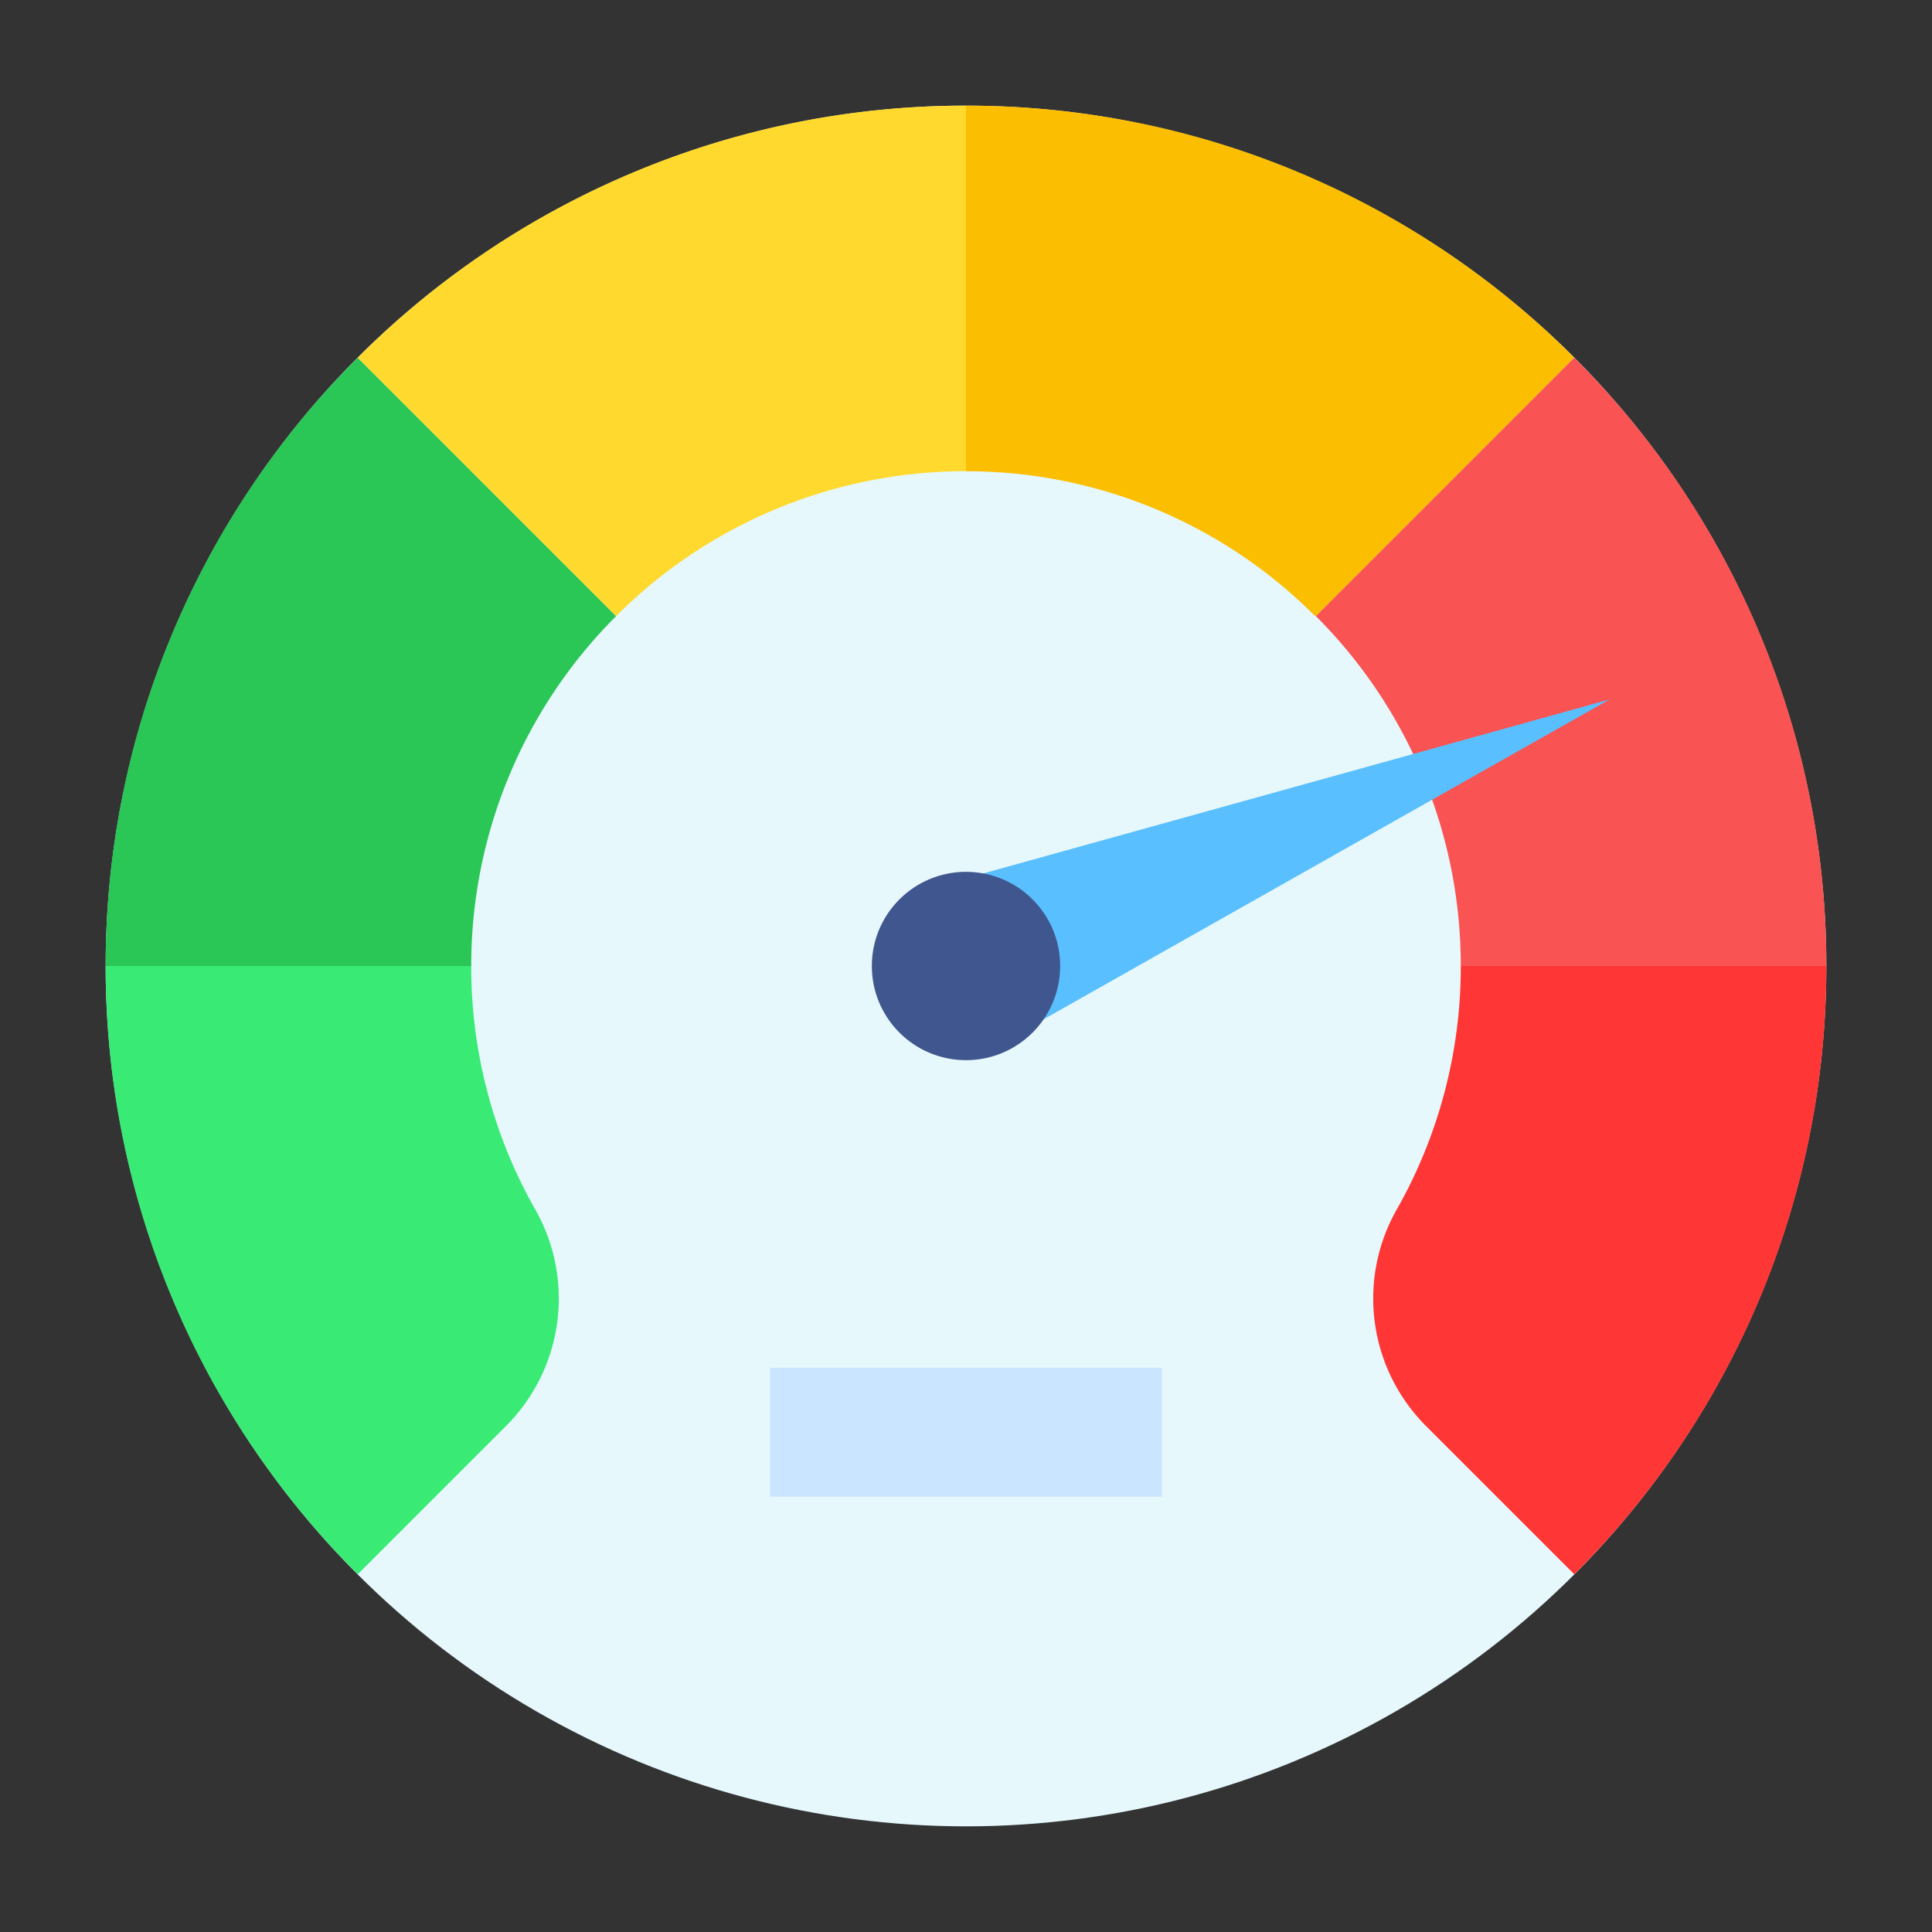 <svg height="512" viewBox="0 0 128 128" width="512" xmlns="http://www.w3.org/2000/svg"><rect x="0" y="0" width="128" height="128" fill="#333333" stroke="none"/><g><circle cx="64" cy="64" fill="#e6f8fc" r="57"/><path d="m104.3 23.7-17.12 17.12-.09-.04a32.62 32.62 0 0 0 -20.76-9.48c-.78-.05-1.55-.08-2.32-.08h-.01v-24.22a56.785 56.785 0 0 1 40.3 16.7z" fill="#fcbe00"/><path d="m33.49 94.51-9.79 9.79a56.785 56.785 0 0 1 -16.7-40.3h24.22a32.55 32.55 0 0 0 4.27 16.18 11.944 11.944 0 0 1 -2 14.33z" fill="#39ea75"/><path d="m40.82 40.82a32.7 32.7 0 0 0 -9.6 23.18h-24.22a56.785 56.785 0 0 1 16.7-40.3z" fill="#2ac656"/><path d="m94.51 94.51 9.79 9.79a56.785 56.785 0 0 0 16.7-40.3h-24.22a32.55 32.55 0 0 1 -4.27 16.18 11.944 11.944 0 0 0 2 14.33z" fill="#ff3636"/><path d="m87.18 40.82a32.7 32.7 0 0 1 9.6 23.18h24.22a56.785 56.785 0 0 0 -16.7-40.3z" fill="#f95353"/><path d="m69.136 67.535 37.502-21.196-41.507 11.53z" fill="#5abffe"/><path d="m51.017 90.62h25.966v8.534h-25.966z" fill="#cae5ff"/><path d="m64 7v24.22a32.7 32.7 0 0 0 -23.18 9.6l-17.12-17.12a56.785 56.785 0 0 1 40.3-16.7z" fill="#ffd92e"/><circle cx="64" cy="64" fill="#3f568f" r="6.239"/></g></svg>